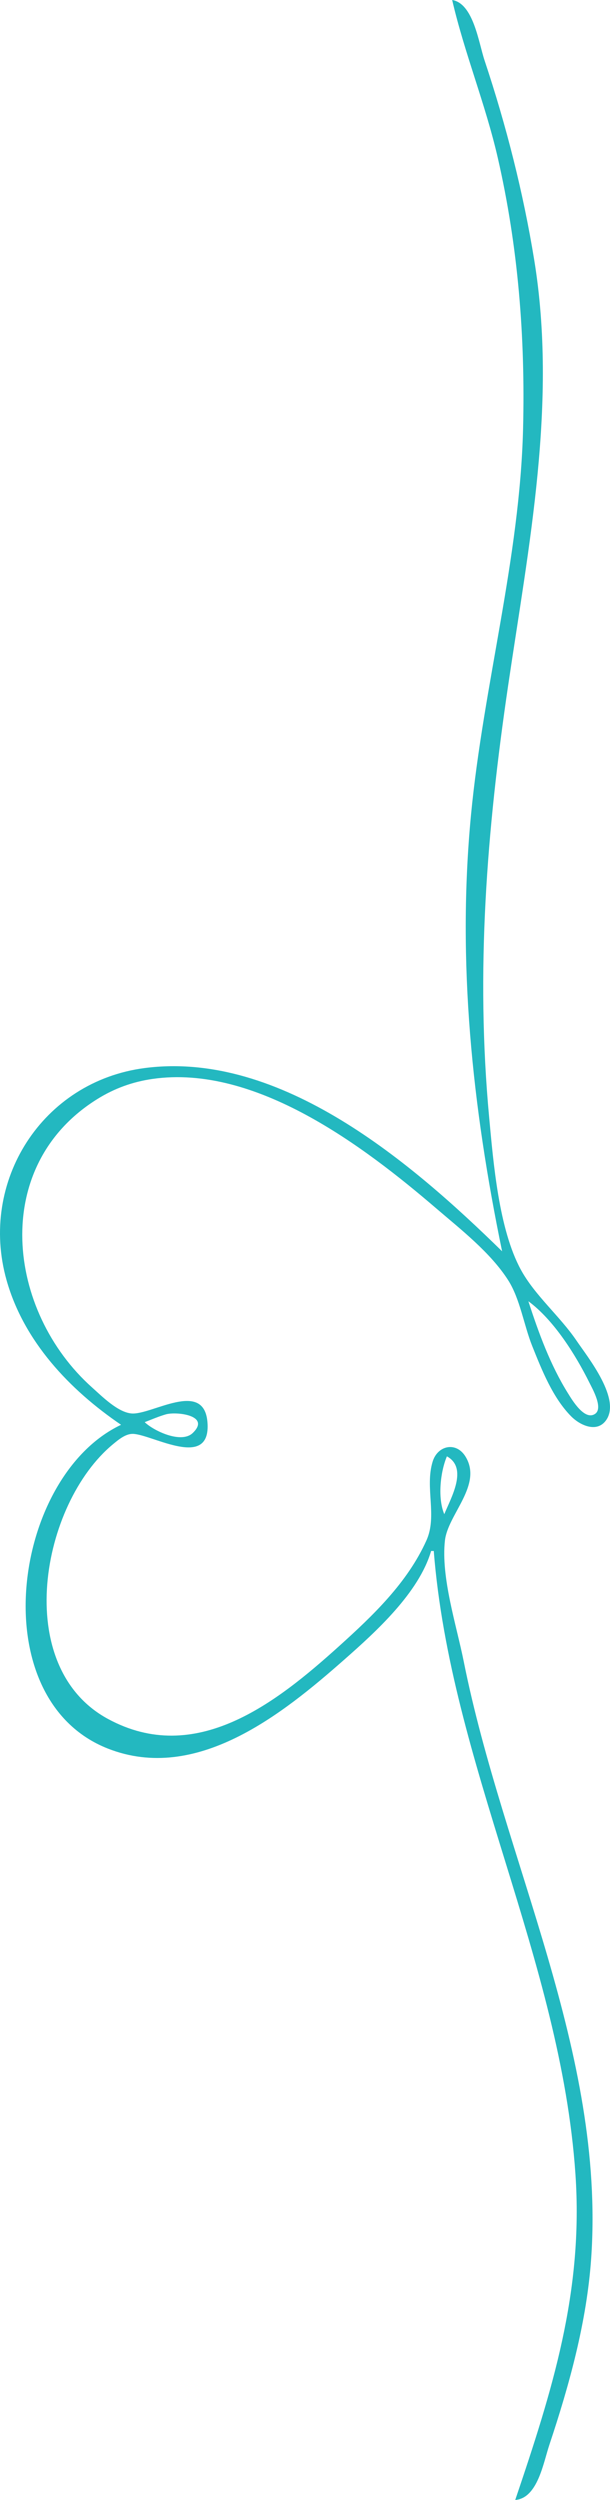 <?xml version="1.0" encoding="UTF-8" standalone="no"?>
<!-- Created with Inkscape (http://www.inkscape.org/) -->

<svg
   width="61.419mm"
   height="251.619mm"
   viewBox="0 0 61.419 251.619"
   version="1.1"
   id="svg1"
   xml:space="preserve"
   xmlns:inkscape="http://www.inkscape.org/namespaces/inkscape"
   xmlns:sodipodi="http://sodipodi.sourceforge.net/DTD/sodipodi-0.dtd"
   xmlns="http://www.w3.org/2000/svg"
   xmlns:svg="http://www.w3.org/2000/svg"><sodipodi:namedview
     id="namedview1"
     pagecolor="#ffffff"
     bordercolor="#000000"
     borderopacity="0.25"
     inkscape:showpageshadow="2"
     inkscape:pageopacity="0.0"
     inkscape:pagecheckerboard="0"
     inkscape:deskcolor="#d1d1d1"
     inkscape:document-units="mm"><inkscape:page
       x="0"
       y="0"
       width="61.419"
       height="251.619"
       id="page2"
       margin="0"
       bleed="0" /></sodipodi:namedview><defs
     id="defs1" /><g
     inkscape:label="Layer 1"
     inkscape:groupmode="layer"
     id="layer1"
     transform="translate(-122.783,-9.463)"><path
       style="fill:#23b8c0;stroke:none"
       d="m 134.972,152.867 c -10.964,5.187 -14.015,27.603 -1.323,32.59 8.93,3.509 17.594,-3.484 23.812,-8.966 3.187,-2.81 7.492,-6.711 8.731,-10.923 h 0.265 c 1.695,21.475 12.785,41.105 14.264,62.706 0.812,11.854 -2.322,21.755 -6.062,32.808 2.258,-0.18 2.828,-3.723 3.44,-5.556 2.015,-6.039 3.77,-12.402 4.21,-18.785 1.427,-20.727 -8.83,-40.04 -12.835,-60.06 -0.729,-3.647 -2.308,-8.455 -1.891,-12.171 0.297,-2.642 3.83,-5.594 2.066,-8.451 -0.948,-1.535 -2.81,-1.113 -3.305,0.515 -0.799,2.624 0.489,5.462 -0.627,7.936 -1.922,4.262 -5.379,7.552 -8.784,10.628 -6.378,5.76 -14.464,12.116 -23.283,7.331 -9.729,-5.279 -6.736,-21.677 0.529,-27.662 0.541,-0.446 1.257,-1.051 2.004,-1.026 1.951,0.067 7.882,3.695 7.488,-1.178 -0.35,-4.327 -5.612,-0.713 -7.64,-0.877 -1.383,-0.112 -2.982,-1.728 -3.969,-2.609 -8.597,-7.676 -10.327,-22.289 0.529,-29.041 1.725,-1.073 3.55,-1.733 5.556,-2.021 10.359,-1.487 21.25,6.763 28.575,13.044 2.479,2.126 5.452,4.438 7.226,7.215 1.2,1.878 1.585,4.534 2.418,6.615 0.966,2.414 2.071,5.216 3.93,7.094 0.836,0.845 2.473,1.655 3.428,0.495 1.742,-2.116 -1.755,-6.44 -2.891,-8.118 -1.665,-2.458 -4.198,-4.553 -5.607,-7.144 -2.223,-4.088 -2.765,-10.758 -3.192,-15.346 -1.365,-14.675 -0.241,-28.829 1.904,-43.392 2.084,-14.148 4.967,-28.544 2.639,-42.863 -1.108,-6.819 -2.821,-13.558 -5.004,-20.108 -0.599,-1.797 -1.119,-5.731 -3.263,-6.085 1.238,5.351 3.356,10.496 4.59,15.875 2.058,8.966 2.775,18.069 2.55,27.252 -0.32,13.068 -4.001,25.896 -5.243,38.894 -1.417,14.826 0.131,29.383 3.13,43.921 -9.051,-8.864 -22.245,-20.23 -35.983,-18.444 -10.318,1.341 -16.714,11.414 -13.91,21.355 1.74,6.167 6.351,11.03 11.528,14.552 m 2.381,-0.265 c 0.7,-0.27 1.395,-0.571 2.117,-0.782 1.063,-0.311 4.583,0.095 2.714,1.877 -1.151,1.098 -3.922,-0.216 -4.83,-1.095 m 30.427,3.44 c 2.149,1.185 0.42,4.151 -0.265,5.821 -0.678,-1.615 -0.404,-4.237 0.265,-5.821 m 8.202,-15.61 c 2.558,1.883 4.745,5.377 6.149,8.202 0.307,0.618 1.419,2.568 0.56,3.139 -1.057,0.702 -2.312,-1.42 -2.723,-2.081 -1.787,-2.868 -2.946,-6.065 -3.986,-9.26 z"
       id="path1"
       inkscape:export-filename="path1.png"
       inkscape:export-xdpi="96"
       inkscape:export-ydpi="96" /></g></svg>
